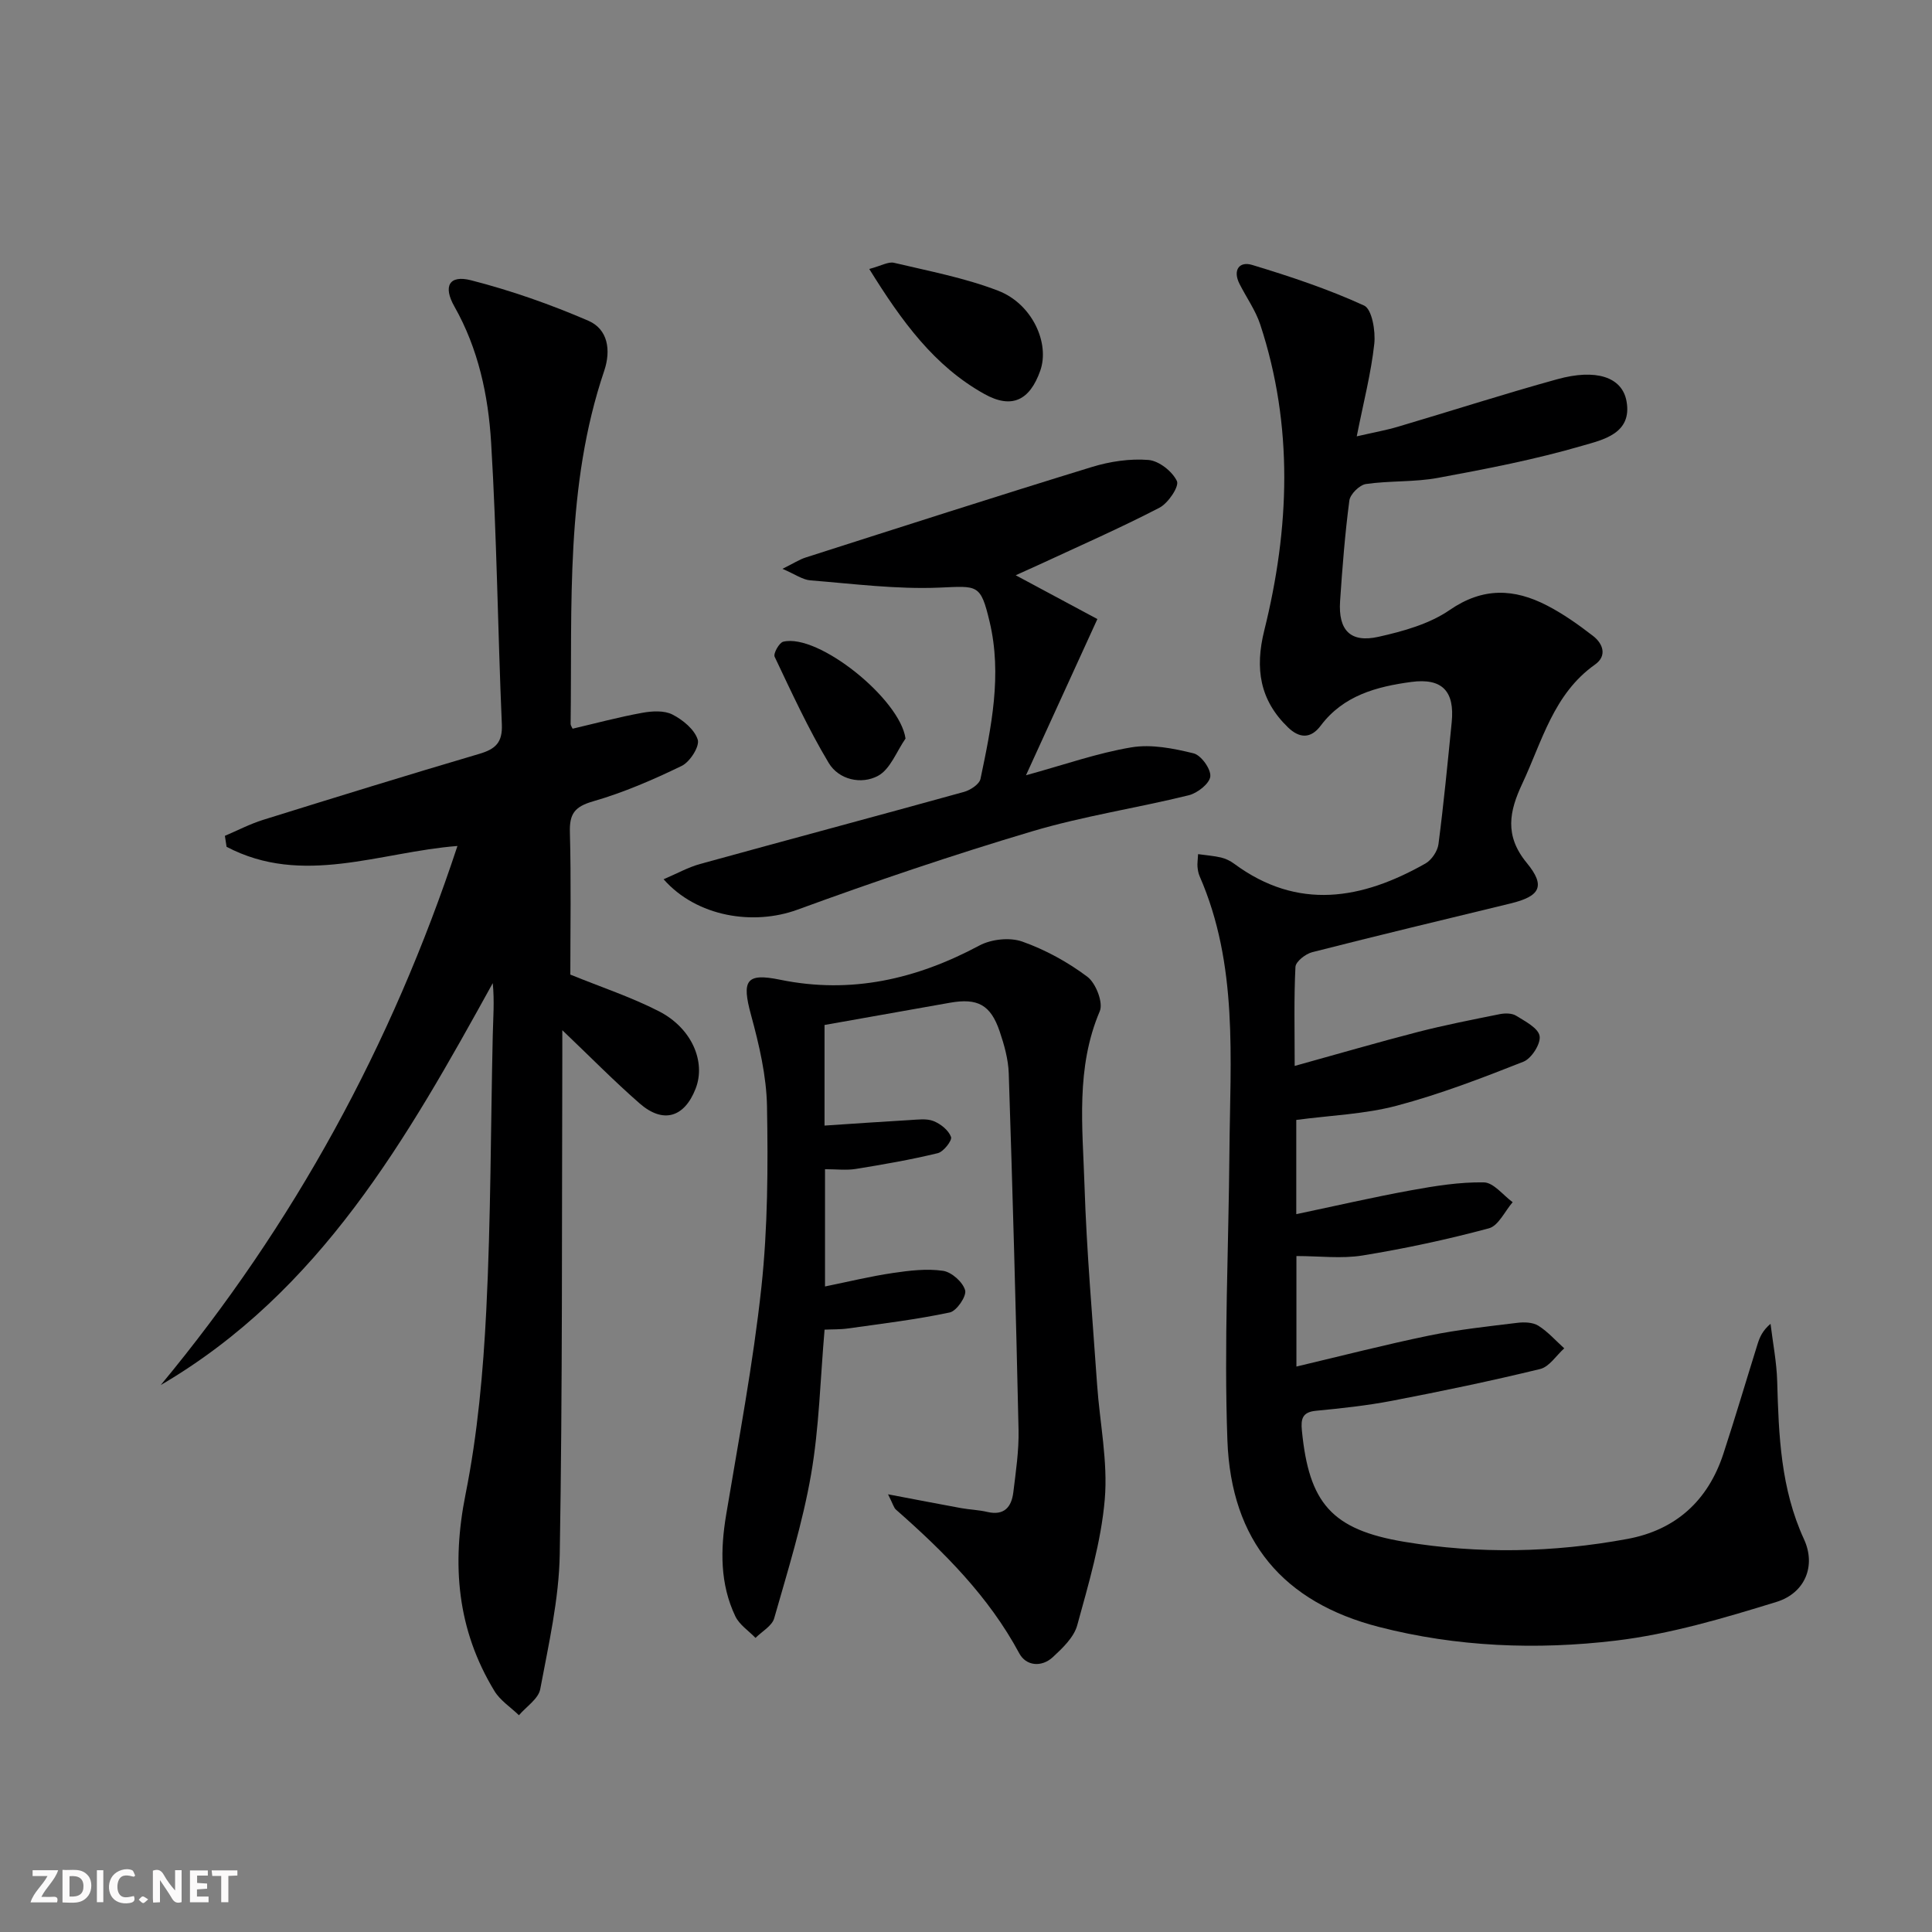 <svg enable-background="new 0 0 400 400" viewBox="0 0 400 400" xmlns="http://www.w3.org/2000/svg"><rect x="0" y="0" width="400" height="400" fill="#808080" stroke="none"/><g fill="#fbfafa"><path d="m37.59 393.81c-.92.31-1.52.05-2-.78-.7-1.2-1.52-2.34-2.47-3.78v4.59c-.55.03-.95.05-1.41.07-.03-.37-.06-.64-.06-.91 0-1.91 0-3.81 0-5.7 1.13-.41 1.77-.03 2.29.91.62 1.11 1.38 2.14 2.31 3.19v-4.2h1.35v6.61z"/><path d="m12.94 393.88v-6.75c1.9.19 3.93-.54 5.37 1.29.8 1.01.78 2.88.03 3.97-1.37 1.97-3.4 1.51-5.4 1.49m1.45-1.22c2.04.12 2.92-.58 2.89-2.21-.03-1.51-.98-2.19-2.89-2z"/><path d="m11.81 393.87h-5.49c.68-2.18 2.47-3.48 3.51-5.45h-3.08v-1.21h5.29c-.71 2.13-2.44 3.48-3.47 5.51.86 0 1.63.04 2.39-.01.79-.05 1.14.21.85 1.16"/><path d="m39.33 393.86v-6.61h3.7v1.07h-2.22v1.52c.68.04 1.34.09 2.07.13v1.07c-.72.05-1.38.09-2.1.14v1.48h2.4v1.19h-3.85z"/><path d="m27.71 388.56c-1.15-.3-2.46-.61-3.1.64-.37.73-.41 1.93-.06 2.67.63 1.35 1.99.93 3.17.68.35.94-.01 1.32-.93 1.46-1.62.25-3.05-.27-3.76-1.48-.73-1.25-.6-3.03.31-4.17.88-1.11 2.71-1.7 4-1.16.32.13.44.74.65 1.12-.1.08-.19.16-.28.24"/><path d="m49.15 387.24v1.07c-.59.02-1.17.05-1.87.08v5.44h-1.48v-5.44h-1.85c-.05-.4-.08-.73-.13-1.15z"/><path d="m20.06 387.21h1.33v6.62h-1.33z"/><path d="m30.68 393.25c-.49.38-.8.79-1.05.76-.32-.05-.6-.45-.9-.7.26-.24.51-.64.8-.67.29-.04.62.3 1.15.61"/></g><path d="m268.38 231.87v19.51c8.21-1.73 15.92-3.51 23.7-4.93 5-.91 10.11-1.74 15.15-1.65 2.01.04 3.97 2.66 5.95 4.1-1.62 1.87-2.94 4.88-4.92 5.41-8.6 2.31-17.35 4.19-26.14 5.62-4.35.71-8.91.12-13.71.12v22.88c9.3-2.2 18.38-4.54 27.55-6.43 5.99-1.23 12.1-1.88 18.18-2.62 1.43-.18 3.22-.12 4.37.6 1.98 1.25 3.59 3.09 5.35 4.68-1.65 1.47-3.09 3.82-4.99 4.28-10.15 2.47-20.38 4.6-30.63 6.57-5.21 1-10.52 1.57-15.81 2.08-2.85.27-3.11 1.76-2.89 4.07 1.47 15.03 6.14 20.55 21.24 23.06 15.36 2.55 30.84 2.24 46.16-.6 10-1.85 16.68-7.92 19.86-17.61 2.48-7.57 4.73-15.21 7.11-22.81.44-1.39 1.03-2.73 2.66-4.12.48 3.98 1.27 7.95 1.38 11.94.31 11.17.73 22.2 5.55 32.67 2.51 5.45.27 11.12-5.7 12.97-10.89 3.36-22 6.66-33.25 8.01-16.38 1.96-32.95 1.32-49.09-2.84-19.7-5.08-30.58-17.7-31.34-38.64-.73-19.9.26-39.86.42-59.79.16-19.24 1.85-38.65-6.18-57.01-.26-.6-.37-1.28-.43-1.93-.06-.64.05-1.3.12-2.62 1.7.24 3.26.35 4.76.7.95.23 1.91.69 2.7 1.28 13.22 9.77 26.47 7.41 39.61-.04 1.28-.72 2.51-2.56 2.7-4.01 1.09-8.39 1.9-16.82 2.74-25.24.64-6.4-1.95-9.2-8.37-8.34-7.15.96-14.06 2.79-18.75 9.05-2.08 2.78-4.44 2.61-6.77.36-5.85-5.64-6.88-12.17-4.92-20.06 5.25-21.12 6.08-42.35-.83-63.35-.97-2.95-2.87-5.6-4.29-8.41-1.44-2.84-.07-4.74 2.61-3.93 7.87 2.38 15.73 5 23.18 8.41 1.63.75 2.4 5.29 2.11 7.93-.66 6.07-2.22 12.04-3.63 19.15 3.34-.77 5.99-1.24 8.56-2 10.99-3.25 21.89-6.77 32.93-9.82 8.01-2.22 13.44-.5 14.36 4.53 1.24 6.75-4.98 8.02-9.06 9.21-9.81 2.87-19.92 4.82-29.99 6.68-4.87.9-9.97.56-14.89 1.27-1.33.19-3.27 2.1-3.44 3.42-.91 6.91-1.45 13.87-1.92 20.83-.4 6.03 2.14 8.69 7.97 7.38 5.1-1.14 10.52-2.65 14.73-5.55 6.88-4.74 13.35-4.44 20.14-.93 3.37 1.74 6.53 3.98 9.54 6.31 2.07 1.6 2.94 4.12.41 5.91-8.63 6.11-10.96 15.93-15.09 24.71-2.64 5.64-3.73 10.68.94 16.35 4.01 4.87 2.72 6.93-3.34 8.41-13.7 3.33-27.41 6.6-41.07 10.09-1.38.35-3.41 1.94-3.47 3.04-.33 6.45-.16 12.93-.16 20.51 8.99-2.49 17.21-4.89 25.5-7.03 5.6-1.44 11.28-2.55 16.95-3.69 1.09-.22 2.53-.22 3.41.33 1.86 1.16 4.58 2.55 4.85 4.2.27 1.6-1.68 4.65-3.34 5.31-8.61 3.4-17.3 6.74-26.23 9.11-6.63 1.76-13.68 2-20.81 2.95z" fill="#000001"/><path d="m46.56 173.05c2.64-1.12 5.2-2.46 7.92-3.31 14.89-4.64 29.79-9.25 44.75-13.66 3.37-.99 4.84-2.36 4.67-6.14-.84-19.44-1.04-38.92-2.22-58.34-.59-9.73-2.64-19.38-7.6-28.14-2.39-4.21-1.08-6.59 3.45-5.43 8.28 2.12 16.44 4.99 24.29 8.38 4.06 1.76 4.71 6.11 3.27 10.38-8.06 23.82-6.62 48.55-6.95 73.11 0 .29.24.58.41.97 4.79-1.12 9.57-2.41 14.43-3.29 2.03-.37 4.53-.52 6.25.36 2.15 1.1 4.57 3.09 5.23 5.2.43 1.39-1.61 4.59-3.3 5.42-5.93 2.88-12.06 5.53-18.37 7.35-3.82 1.1-4.91 2.59-4.8 6.4.27 9.97.09 19.95.09 29.47 6.45 2.62 12.61 4.66 18.32 7.58 6.83 3.49 9.78 10.44 7.63 16.01-2.32 5.99-6.72 7.34-11.59 3.09-5.35-4.67-10.34-9.76-16.02-15.17 0 2.04.01 3.79 0 5.54-.11 34.32.05 68.64-.53 102.95-.16 9.34-2.31 18.69-4.04 27.94-.38 2.01-2.88 3.61-4.41 5.4-1.71-1.66-3.87-3.04-5.07-5.01-7.73-12.71-8.9-26.17-5.98-40.76 2.5-12.49 3.65-25.35 4.29-38.09.95-18.94.91-37.94 1.34-56.91.08-3.54.37-7.08 0-10.8-17.74 32.14-35.67 63.85-68.74 83.21 27.57-33.26 47.84-70.43 61.43-111.61-16.07 1.25-32.1 8.43-47.8.17-.12-.76-.24-1.52-.35-2.27z" fill="#000001"/><path d="m183.86 309.38c5.82 1.1 10.48 2.01 15.14 2.86 1.79.32 3.64.37 5.41.79 3.52.82 5.02-1.04 5.39-4.08.52-4.28 1.17-8.61 1.08-12.9-.54-24.62-1.22-49.23-2.03-73.84-.1-2.92-.94-5.9-1.89-8.7-1.87-5.5-4.57-6.92-10.31-5.9-8.61 1.53-17.23 3.05-25.94 4.6v20.83c6.08-.4 11.84-.81 17.61-1.14 1.66-.09 3.49-.37 4.94.2 1.48.58 3.13 1.9 3.64 3.29.27.73-1.55 3.07-2.74 3.36-5.61 1.36-11.31 2.35-17.01 3.27-1.94.31-3.97.05-6.34.05v24.28c4.76-.97 9.37-2.1 14.05-2.79 3.43-.51 7.02-.94 10.39-.45 1.77.26 4.1 2.33 4.57 4.03.34 1.21-1.76 4.29-3.18 4.59-6.94 1.47-14.02 2.32-21.06 3.31-1.6.23-3.24.17-4.86.25-.89 10.23-1.11 20.24-2.8 30-1.75 10.06-4.82 19.9-7.63 29.75-.45 1.6-2.54 2.73-3.87 4.07-1.42-1.48-3.34-2.72-4.18-4.48-3.19-6.7-3.1-13.78-1.9-20.99 2.61-15.69 5.6-31.36 7.3-47.15 1.33-12.37 1.38-24.93 1.16-37.4-.11-6.35-1.63-12.78-3.31-18.96-1.95-7.15-1.04-8.74 6.01-7.29 14.71 3.02 28.23-.11 41.27-7.08 2.47-1.32 6.29-1.73 8.87-.82 4.78 1.69 9.43 4.24 13.49 7.29 1.75 1.31 3.32 5.35 2.57 7.12-5 11.74-3.56 23.94-3.17 35.99.44 13.78 1.66 27.53 2.61 41.29.55 7.95 2.26 15.97 1.59 23.8-.75 8.79-3.35 17.48-5.7 26.06-.68 2.49-3.03 4.73-5.05 6.6-2.33 2.16-5.55 1.84-6.95-.78-6.35-11.82-15.61-21.03-25.51-29.74-.46-.38-.61-1.11-1.66-3.19z" fill="#000001"/><path d="m162 117.77c2.29-1.13 3.5-1.93 4.82-2.35 19.73-6.31 39.45-12.66 59.26-18.74 3.73-1.14 7.85-1.76 11.7-1.45 2.17.18 4.95 2.37 5.89 4.38.51 1.1-1.81 4.57-3.62 5.51-8.09 4.19-16.45 7.86-24.72 11.7-1.62.75-3.25 1.47-5.04 2.28 5.89 3.16 11.37 6.1 16.91 9.07-5.02 10.98-9.61 21.03-14.78 32.34 7.98-2.19 14.8-4.61 21.83-5.78 4.13-.69 8.7.22 12.86 1.24 1.56.38 3.62 3.24 3.47 4.78-.14 1.47-2.66 3.46-4.46 3.9-10.78 2.66-21.85 4.31-32.47 7.48-16.35 4.87-32.53 10.35-48.55 16.21-9.07 3.32-20.82 1.52-27.71-6.3 2.69-1.14 5.04-2.46 7.55-3.16 18.21-5.02 36.46-9.89 54.66-14.93 1.32-.37 3.16-1.58 3.4-2.69 2.25-10.73 4.5-21.54 1.89-32.53-1.88-7.92-2.47-7.4-10.42-7.07-8.85.37-17.78-.79-26.66-1.5-1.65-.12-3.21-1.28-5.81-2.39z" fill="#000001"/><path d="m179.97 55.69c2.48-.66 3.95-1.56 5.13-1.28 7.25 1.72 14.66 3.12 21.58 5.79 7.04 2.72 10.71 10.86 8.69 16.56-2.18 6.16-5.91 7.97-11.57 4.81-10.35-5.76-17.07-14.99-23.83-25.88z" fill="#000001"/><path d="m187.48 152.91c-1.85 2.65-3.14 6.33-5.68 7.71-3.45 1.87-8.13.84-10.23-2.67-4.22-7.04-7.66-14.55-11.19-21.98-.31-.65.94-2.91 1.78-3.11 7.25-1.77 24.18 11.86 25.32 20.05z" fill="#000001"/></svg>
